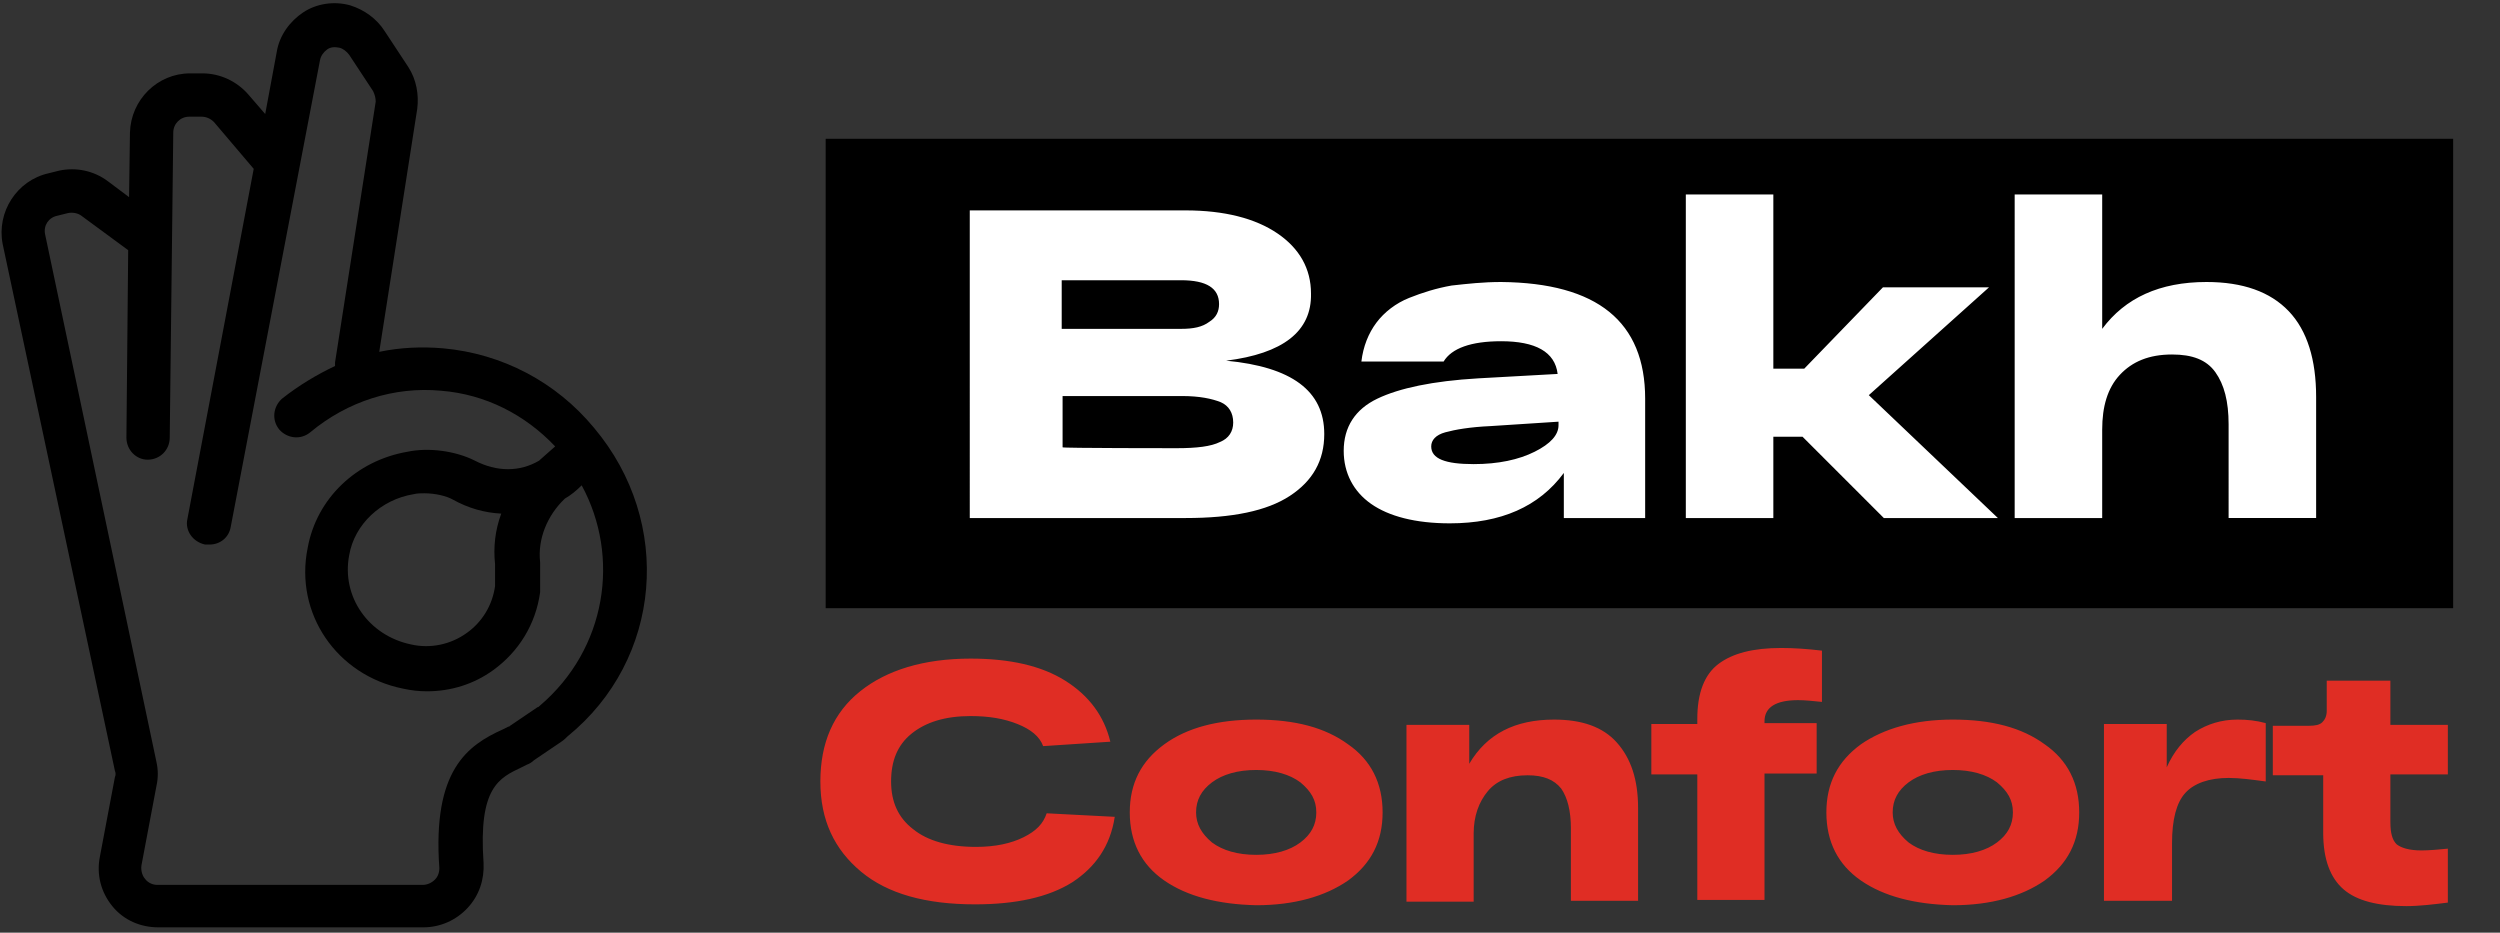 <?xml version="1.0" encoding="utf-8"?>
<!-- Generator: Adobe Illustrator 24.0.1, SVG Export Plug-In . SVG Version: 6.00 Build 0)  -->
<svg version="1.1" id="Mode_Isolation" xmlns="http://www.w3.org/2000/svg" xmlns:xlink="http://www.w3.org/1999/xlink" x="0px"
	 y="0px" viewBox="0 0 282.8 105.5" style="enable-background:new 0 0 282.8 105.5;" xml:space="preserve">
<rect x="0" y="0" width="282.8" height="105.5" fill="#333333" stroke="none"/>
<style type="text/css">
	.st0{fill:#E02D24;}
	.st1{fill:#FFFFFF;}
</style>
<rect id="rectangle" x="93.4" y="15.7" width="184.1" height="53.1"/>
<path id="confort" class="st0" d="M118.4,92l7.7,0.4c-0.5,3.3-2.2,5.7-4.8,7.4c-2.7,1.7-6.4,2.5-11,2.5c-5.6,0-9.9-1.2-12.9-3.7
	s-4.6-5.8-4.6-10.2s1.5-7.8,4.5-10.2c3-2.4,7.2-3.7,12.5-3.7c4.4,0,8,0.8,10.7,2.5s4.4,4,5.1,6.9l-7.6,0.5c-0.4-1.1-1.4-1.9-2.9-2.5
	c-1.5-0.6-3.2-0.9-5.3-0.9c-2.9,0-5.1,0.7-6.7,2c-1.6,1.3-2.3,3.1-2.3,5.4c0,2.3,0.8,4.1,2.5,5.4c1.6,1.3,4,2,7.1,2
	c2.2,0,4-0.4,5.4-1.1S118,93.2,118.4,92z M131.7,99.6c-2.6-1.8-3.9-4.4-3.9-7.7s1.3-5.8,3.9-7.7s6.1-2.8,10.4-2.8
	c4.4,0,7.8,0.9,10.4,2.8c2.6,1.8,3.9,4.4,3.9,7.7s-1.3,5.8-3.9,7.7c-2.6,1.8-6.1,2.8-10.4,2.8C137.8,102.3,134.3,101.4,131.7,99.6z
	 M137.1,88.5c-1.2,0.9-1.8,2-1.8,3.4c0,1.3,0.6,2.4,1.8,3.4c1.2,0.9,2.9,1.4,5,1.4s3.8-0.5,5-1.4s1.8-2,1.8-3.4s-0.6-2.4-1.8-3.4
	c-1.2-0.9-2.9-1.4-5-1.4S138.3,87.6,137.1,88.5z M175.8,81.4c3.1,0,5.5,0.8,7.1,2.6s2.4,4.2,2.4,7.4v10.5h-7.6v-8.2
	c0-2-0.4-3.5-1.1-4.5c-0.8-1-2-1.5-3.8-1.5c-2,0-3.5,0.6-4.5,1.8c-1,1.2-1.6,2.8-1.6,4.8v7.7h-7.6v-20h7.1v4.4
	C168.2,83,171.4,81.4,175.8,81.4z M203.4,79.2c-2.5,0-3.8,0.8-3.8,2.4v0.2h5.9v5.7h-5.9v14.3h-7.6V87.6h-5.2v-5.7h5.2v-0.6
	c0-2.9,0.8-5,2.4-6.2c1.6-1.2,3.9-1.8,7.1-1.8c1.4,0,2.9,0.1,4.6,0.3v5.8C205.1,79.3,204.2,79.2,203.4,79.2z M210.5,99.6
	c-2.6-1.8-3.9-4.4-3.9-7.7s1.3-5.8,3.9-7.7c2.6-1.8,6.1-2.8,10.4-2.8c4.4,0,7.8,0.9,10.4,2.8c2.6,1.8,3.9,4.4,3.9,7.7
	s-1.3,5.8-3.9,7.7c-2.6,1.8-6.1,2.8-10.4,2.8C216.6,102.3,213.1,101.4,210.5,99.6z M215.9,88.5c-1.2,0.9-1.8,2-1.8,3.4
	c0,1.3,0.6,2.4,1.8,3.4c1.2,0.9,2.9,1.4,5,1.4s3.8-0.5,5-1.4s1.8-2,1.8-3.4s-0.6-2.4-1.8-3.4c-1.2-0.9-2.9-1.4-5-1.4
	S217.1,87.6,215.9,88.5z M253.1,81.4c1.1,0,2.1,0.1,3.2,0.4v6.6c-1.5-0.2-2.9-0.4-4.2-0.4c-2.2,0-3.9,0.6-4.9,1.7s-1.5,3-1.5,5.7
	v6.5H238v-20h7.1v4.9c0.8-1.8,1.9-3.1,3.2-4C249.7,81.9,251.3,81.4,253.1,81.4z M276.9,87.6h-6.5v5.4c0,1.2,0.2,2,0.7,2.5
	c0.5,0.4,1.4,0.7,2.8,0.7c0.9,0,2-0.1,3-0.2v6.1c-1.6,0.2-3.2,0.4-4.7,0.4c-3.2,0-5.6-0.6-7.1-1.9s-2.3-3.4-2.3-6.4v-6.5h-5.7v-5.6
	h4.1c0.7,0,1.2-0.1,1.5-0.4c0.3-0.3,0.5-0.7,0.5-1.3v-3.4h7.2v5h6.5L276.9,87.6L276.9,87.6z"/>
<path id="bakh" class="st1" d="M138.7,40.8c7.4,0.7,11.1,3.4,11.1,8.3c0,3-1.3,5.3-3.9,7c-2.6,1.7-6.5,2.5-11.8,2.5h-24.4V23.8h24.4
	c4.4,0,7.9,0.9,10.4,2.6s3.8,4,3.8,6.8C148.4,37.5,145.1,40,138.7,40.8z M120.1,31.7v5.5h13.5c1.4,0,2.4-0.2,3.2-0.8
	c0.8-0.5,1.1-1.2,1.1-2c0-1.8-1.4-2.7-4.3-2.7H120.1z M133.1,50.7c2.3,0,3.9-0.2,4.9-0.7c1-0.4,1.5-1.2,1.5-2.2
	c0-1.1-0.5-1.9-1.4-2.3c-1-0.4-2.4-0.7-4.4-0.7h-13.5v5.8C120.1,50.7,133.1,50.7,133.1,50.7z M169.8,31.9
	c10.9,0.1,16.3,4.5,16.3,13.2v13.5h-9.2v-5.1c-2.8,3.8-7.1,5.7-12.9,5.7c-3.9,0-6.9-0.8-8.9-2.2S152,53.5,152,51
	c0-2.7,1.3-4.7,3.8-5.9c2.5-1.2,6.3-2,11.4-2.3l9-0.5c-0.3-2.5-2.5-3.7-6.4-3.7c-3.4,0-5.6,0.8-6.5,2.3H154c0.2-1.7,0.8-3.2,1.7-4.4
	s2.2-2.2,3.7-2.8s3.1-1.1,4.8-1.4C166,32.1,167.8,31.9,169.8,31.9z M166.7,52.5c2.8,0,5.1-0.5,6.9-1.4s2.7-1.9,2.7-3v-0.4l-7.7,0.5
	c-2.3,0.1-4,0.4-5.1,0.7s-1.6,0.9-1.6,1.6C161.9,51.9,163.5,52.5,166.7,52.5z M226,58.6h-12.9l-9.2-9.2h-3.3v9.2h-9.9V22h9.9v19.7
	h3.5l8.9-9.2H225l-13.6,12.2L226,58.6z M249.6,31.9c4.1,0,7.2,1.1,9.3,3.3c2.1,2.2,3.1,5.5,3.1,9.7v13.7h-9.9V48
	c0-2.6-0.5-4.5-1.5-5.9s-2.6-2-4.9-2c-2.6,0-4.5,0.8-5.9,2.3c-1.4,1.5-2,3.6-2,6.2v10h-9.9V22h9.9v15.2
	C240.4,33.7,244.3,31.9,249.6,31.9z"/>
<path id="main" d="M67.2,48.4c-4.3-5.2-10.4-8.4-17.1-9c-2.4-0.2-4.8-0.1-7.2,0.4l4.3-27.5c0.2-1.6-0.1-3.3-1-4.7l-2.7-4.1
	c-0.9-1.4-2.3-2.4-3.9-2.9c-1.8-0.5-3.8-0.2-5.3,0.8s-2.7,2.6-3,4.5l-1.3,7l-1.9-2.2c-1.3-1.5-3.2-2.4-5.2-2.4h-1.4
	c-3.7,0-6.7,3-6.8,6.7l-0.1,7.3l-2.4-1.8c-1.6-1.2-3.6-1.6-5.5-1.2l-1.2,0.3c-3.6,0.8-5.9,4.4-5.2,8L13,87.2c0.1,0.2,0.1,0.5,0,0.7
	l-1.7,9c-0.4,2,0.1,4,1.4,5.6c1.3,1.6,3.2,2.4,5.2,2.4h30c1.9,0,3.7-0.8,5-2.2c1.3-1.4,1.9-3.2,1.8-5.1c-0.6-8.6,1.8-9.6,4.3-10.8
	c0.2-0.1,0.4-0.2,0.6-0.3c0.3-0.1,0.6-0.3,0.8-0.5l3.1-2.1c0.3-0.2,0.5-0.4,0.7-0.6C74.9,74.6,76.2,59.1,67.2,48.4z M61.1,79.8
	C61,79.9,60.9,80,60.8,80l-3.1,2.1c-0.1,0.1-0.1,0.1-0.2,0.1c-0.2,0.1-0.4,0.2-0.6,0.3c-4,1.8-8,4.6-7.2,15.7c0,0.7-0.3,1.1-0.5,1.3
	c-0.4,0.4-0.9,0.6-1.4,0.6h-30c-0.7,0-1.2-0.4-1.4-0.7c-0.2-0.2-0.5-0.8-0.4-1.5l1.7-9c0.2-0.9,0.2-1.8,0-2.7L5.1,26.5
	c-0.2-1,0.4-1.9,1.4-2.1l1.2-0.3c0.5-0.1,1.1,0,1.5,0.3l5.3,3.9l-0.2,21.2c0,1.4,1.1,2.5,2.4,2.5c0,0,0,0,0,0c1.4,0,2.5-1.1,2.5-2.5
	L19.6,15c0-1,0.8-1.8,1.8-1.8h1.4c0.5,0,1,0.2,1.4,0.6l4.5,5.3l-7.5,39.6c-0.3,1.3,0.6,2.6,2,2.9c0.2,0,0.3,0,0.5,0
	c1.2,0,2.2-0.8,2.4-2L36.2,6.8c0.1-0.5,0.4-0.9,0.8-1.2s0.9-0.3,1.4-0.2c0.4,0.1,0.8,0.4,1.1,0.8l2.7,4.1c0.2,0.4,0.3,0.8,0.3,1.2
	l-4.6,29.5c0,0.1,0,0.3,0,0.4c-2.1,1-4.1,2.2-6,3.7c-1,0.9-1.2,2.4-0.3,3.5c0.9,1,2.4,1.2,3.5,0.3c4.2-3.5,9.5-5.2,14.8-4.7
	c5,0.4,9.5,2.7,12.9,6.3l-1.7,1.5c0,0-0.1,0.1-0.1,0.1c-2.2,1.3-4.8,1.3-7.3,0c-2.2-1.1-5.2-1.5-7.6-1c-5.8,1-10.3,5.3-11.3,10.9
	c-1.5,7.4,3.3,14.4,10.8,15.9c0.9,0.2,1.8,0.3,2.7,0.3c2.7,0,5.3-0.8,7.5-2.4c2.9-2.1,4.8-5.2,5.3-8.8c0-0.1,0-0.2,0-0.3v-2.8
	c0-0.1,0-0.2,0-0.3c-0.3-2.6,0.8-5.3,2.8-7.2c0.7-0.4,1.3-0.9,1.9-1.5C70.2,63,68.6,73.4,61.1,79.8z M56,63.8v2.5
	c-0.3,2.2-1.5,4.1-3.2,5.3c-1.8,1.3-4.1,1.8-6.3,1.3c-4.8-1-7.9-5.4-7-10.1c0.6-3.5,3.6-6.3,7.3-6.9c0.4-0.1,0.8-0.1,1.2-0.1
	c1.2,0,2.5,0.3,3.2,0.7c1.8,1,3.6,1.5,5.5,1.6C56,60,55.8,61.9,56,63.8z"/>
</svg>
